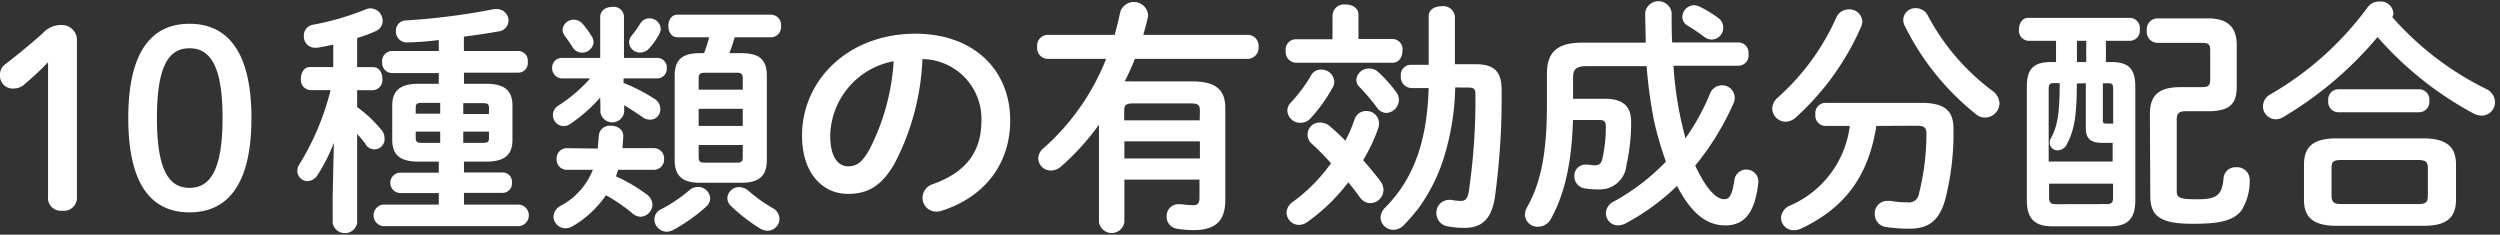<svg xmlns="http://www.w3.org/2000/svg" viewBox="0 0 245 23"><rect x="0" y="0" width="245" height="23" fill="#333333" stroke="none"/><path d="M4.71 6.1c-.71.74-1.44 1.42-2.31 2.16a1.5 1.5 0 0 1-1 .41 1.25 1.25 0 0 1-1.4-1.3 1.24 1.24 0 0 1 .55-1.1c1.3-1 2.38-1.9 3.63-3a2.41 2.41 0 0 1 1.82-.82 1.49 1.49 0 0 1 1.54 1.63v15.15a1.29 1.29 0 0 1-1.44 1.42 1.26 1.26 0 0 1-1.39-1.42zM24.64 11.57c0 6.65-2.43 9.24-6.07 9.24s-6-2.59-6-9.24 2.38-9.24 6-9.24 6.07 2.59 6.07 9.24zm-9.26 0c0 5.16 1.2 6.84 3.19 6.84s3.24-1.68 3.24-6.84-1.23-6.84-3.24-6.84-3.19 1.68-3.19 6.84zM36.56 6.58c.6 0 .91.55.91 1.13a1 1 0 0 1-.91 1.13h-1.56v1.65a12.67 12.67 0 0 1 2.37 2.23 1.22 1.22 0 0 1 .31.77 1 1 0 0 1-1.89.58 9 9 0 0 0-.79-.94v8.72a1.22 1.22 0 0 1-2.4 0v-2.6l.12-5.25a17.51 17.51 0 0 1-1.58 3.12 1.24 1.24 0 0 1-1 .63 1 1 0 0 1-1-1 1.14 1.14 0 0 1 .19-.63 25.73 25.73 0 0 0 3.07-7.29h-2a1 1 0 0 1-.91-1.13c0-.58.31-1.13.89-1.13h2.28v-2.2c-.56.12-1.08.24-1.61.31h-.19a1.09 1.09 0 0 1-1.08-1.15 1.07 1.07 0 0 1 .91-1.11 26.75 26.75 0 0 0 5.15-1.5 1.16 1.16 0 0 1 .51-.1 1.22 1.22 0 0 1 1.15 1.25 1.11 1.11 0 0 1-.72 1 14 14 0 0 1-1.78.65v2.86zm4.44 9.26c-1.82 0-2.56-.69-2.56-2.13v-3.36c0-1.44.74-2.14 2.56-2.14h2v-1.05h-4.66a1 1 0 0 1-.89-1.06 1 1 0 0 1 .89-1.1h4.66v-1.08a27.83 27.83 0 0 1-3.14.24 1.06 1.06 0 0 1-1.06-1.08 1 1 0 0 1 1-1.08 65.41 65.41 0 0 0 8.64-1.11 1.23 1.23 0 0 1 .27 0 1.15 1.15 0 0 1 1.13 1.11 1.1 1.1 0 0 1-1 1.08c-1.08.2-2.23.36-3.38.51v1.41h5.37a.94.94 0 0 1 .89 1.06.94.94 0 0 1-.89 1.06h-5.36v1.09h2.18c1.83 0 2.57.7 2.57 2.14v3.36c0 1.44-.74 2.13-2.57 2.13h-2.18v1.06h3.82a.91.91 0 0 1 .88 1 .92.92 0 0 1-.88 1h-3.82v1.15h5.4a1.06 1.06 0 0 1 0 2.11h-13.37a1.07 1.07 0 0 1 0-2.11h5.5v-1.13h-3.75a1 1 0 0 1 0-2h3.75v-1.08zm.34-5.76c-.48 0-.6.1-.6.48v.58h2.4v-1.06zm1.8 3.92v-1.1h-2.4v.62c0 .43.22.48.6.48zm4.78-3.41c0-.38-.12-.48-.6-.48h-1.92v1.06h2.52zm-.6 3.41c.48 0 .6-.09.6-.48v-.62h-2.52v1.1zM58.82 9.56a15 15 0 0 1-2.9 2.56 1.21 1.21 0 0 1-.7.24 1.08 1.08 0 0 1-.52-2 14.61 14.61 0 0 0 3.14-2.68h-2.84a1 1 0 0 1-.89-1 .94.94 0 0 1 .89-1h3.82v-4c0-.67.57-1 1.17-1a1 1 0 0 1 1.16 1v4h3.31a.92.92 0 0 1 .88 1 .93.93 0 0 1-.88 1h-3.35v.45a16.94 16.94 0 0 1 3 1.54 1.16 1.16 0 0 1 .6 1 1 1 0 0 1-1 1.06 1.25 1.25 0 0 1-.77-.27c-.55-.38-1.17-.79-1.77-1.15v.69a1.18 1.18 0 0 1-2.33 0v-.67zm-.23 5c0-.38.07-.81.09-1.24a1.07 1.07 0 0 1 1.18-1c.62 0 1.27.36 1.22 1.08l-.08 1.12h3.14a1 1 0 0 1 .94 1.06 1 1 0 0 1-.94 1.06h-3.56l-.22.64a16 16 0 0 1 3 1.76 1.28 1.28 0 0 1 .58 1 1.22 1.22 0 0 1-1.16 1.2 1.2 1.2 0 0 1-.81-.34 16.77 16.77 0 0 0-2.59-1.77 10 10 0 0 1-3.2 3 1.39 1.39 0 0 1-.77.24 1.18 1.18 0 0 1-1.17-1.17 1.28 1.28 0 0 1 .76-1.06 6.84 6.84 0 0 0 3.1-3.5h-2.61a1 1 0 0 1-.94-1.06 1 1 0 0 1 .94-1.06zm-3.46-11.63a1.09 1.09 0 0 1 1.1-1 1.15 1.15 0 0 1 .87.41 9.42 9.42 0 0 1 .9 1.24 1.05 1.05 0 0 1 .17.58 1.13 1.13 0 0 1-1.15 1 1.07 1.07 0 0 1-.91-.55c-.22-.34-.48-.72-.75-1.08a1.13 1.13 0 0 1-.23-.6zm8.52-1.13a1.09 1.09 0 0 1 1.1 1 1.11 1.11 0 0 1-.14.53 6.35 6.35 0 0 1-1 1.42 1.17 1.17 0 0 1-.86.4 1.06 1.06 0 0 1-1.1-1 1.1 1.1 0 0 1 .29-.7 10.8 10.8 0 0 0 .81-1.15 1 1 0 0 1 .9-.5zm4.75 16.52a1.19 1.19 0 0 1 1.2 1.12 1.1 1.1 0 0 1-.41.82 16.36 16.36 0 0 1-3.19 2.26 1.52 1.52 0 0 1-.67.19 1.24 1.24 0 0 1-1.2-1.2 1.1 1.1 0 0 1 .65-1 14.57 14.57 0 0 0 2.78-1.87 1.27 1.27 0 0 1 .84-.32zm4.25-13.11c1.78 0 2.5.65 2.5 2.21v8.26c0 1.53-.72 2.23-2.5 2.23h-4.06c-1.75 0-2.47-.7-2.47-2.23v-8.26c0-1.56.72-2.21 2.47-2.21h.41a15.77 15.77 0 0 0 .5-1.56h-3.12c-.59 0-.88-.55-.88-1.1s.29-1.11.88-1.11h9.25a1 1 0 0 1 .91 1.11 1 1 0 0 1-.91 1.1h-3.63a13.63 13.63 0 0 1-.53 1.56zm.14 2.45c0-.41-.16-.53-.57-.53h-3.17c-.41 0-.58.12-.58.53v1.13h4.32zm-4.32 4.68h4.32v-1.68h-4.32zm3.75 3.6c.41 0 .57-.1.57-.5v-1.23h-4.32v1.23c0 .43.2.5.58.5zm3.48 4.44a1.24 1.24 0 0 1 .69 1.08 1.18 1.18 0 0 1-1.17 1.15 1.42 1.42 0 0 1-.72-.21 17 17 0 0 1-2.86-2.21 1.1 1.1 0 0 1-.36-.79 1.14 1.14 0 0 1 1.18-1.06 1.38 1.38 0 0 1 .89.36 15 15 0 0 0 2.35 1.68zM78.6 13.3c0-5.47 4.54-10 11.14-10 5.86.04 9.26 3.7 9.26 8.49 0 4.34-2.57 7.53-6.7 8.86a1.58 1.58 0 0 1-.55.09 1.35 1.35 0 0 1-1.34-1.37 1.4 1.4 0 0 1 1-1.32c3.4-1.22 4.77-3.29 4.77-6.26a5.86 5.86 0 0 0-5.78-6 24.16 24.16 0 0 1-2.72 10.21c-1.32 2.33-2.74 3-4.59 3-2.45 0-4.49-2-4.49-5.7zm2.76 0c0 2.21.87 3 1.73 3s1.39-.38 2.09-1.6a21.86 21.86 0 0 0 2.4-8.7 7.59 7.59 0 0 0-6.22 7.3zM110.19 17.6v4.17a1.26 1.26 0 0 1-2.49 0v-9.55a24.53 24.53 0 0 1-3.72 4.1 1.49 1.49 0 0 1-1 .39 1.22 1.22 0 0 1-1.23-1.2 1.33 1.33 0 0 1 .53-1 22.86 22.86 0 0 0 6.12-8.74h-5.76a1.07 1.07 0 0 1-1-1.18 1.05 1.05 0 0 1 1-1.17h6.6c.19-.72.38-1.44.53-2.19a1.4 1.4 0 0 1 2.73.12 1.35 1.35 0 0 1 0 .29c-.12.6-.29 1.18-.46 1.78h10.3a1.07 1.07 0 0 1 1 1.17 1.09 1.09 0 0 1-1 1.18h-11.12a23.81 23.81 0 0 1-1 2.21 4.43 4.43 0 0 1 .65 0h6c2.37 0 3.21.89 3.21 2.62v9c0 2.09-1 2.95-3.12 2.95a9.6 9.6 0 0 1-1.63-.14 1.17 1.17 0 0 1-1-1.2 1.15 1.15 0 0 1 1.17-1.2h.25a10.87 10.87 0 0 0 1.17.1c.43 0 .63-.17.63-.75v-1.76zm7.4-6.68c0-.64-.13-.79-1-.79h-5.42c-.87 0-1 .15-1 .79v.87h7.4zm0 2.93h-7.4v1.68h7.4zM130.59 1.44a1.13 1.13 0 0 1 1.27-1c.65 0 1.27.33 1.27 1v2.38h3.31a1 1 0 0 1 1 1.15c0 .6-.31 1.18-1 1.18h-9.44a1.05 1.05 0 0 1-1-1.15 1 1 0 0 1 1-1.15h3.58zm2.16 10.25a1.17 1.17 0 0 1 1.13-.81 1.23 1.23 0 0 1 1.27 1.2 2 2 0 0 1-.07.45 17.19 17.19 0 0 1-1.49 3.17c.57.65 1.15 1.34 1.65 2a1.48 1.48 0 0 1 .34.91 1.32 1.32 0 0 1-1.3 1.3 1.28 1.28 0 0 1-1-.56c-.36-.5-.74-1-1.15-1.48a18.63 18.63 0 0 1-4 3.88 1.44 1.44 0 0 1-.82.29 1.23 1.23 0 0 1-1.23-1.2 1.37 1.37 0 0 1 .68-1.1 16.76 16.76 0 0 0 3.68-3.74 26 26 0 0 0-1.87-1.9 1.18 1.18 0 0 1 .79-2.09 1.45 1.45 0 0 1 1 .39c.48.41 1 .89 1.49 1.39a14.4 14.4 0 0 0 .9-2.1zm-3.27-4.87a1.25 1.25 0 0 1 1.28 1.18 1.19 1.19 0 0 1-.17.6 15.56 15.56 0 0 1-2.16 3 1.28 1.28 0 0 1-1 .43 1.25 1.25 0 0 1-1.27-1.17 1.2 1.2 0 0 1 .4-.87 15.14 15.14 0 0 0 1.92-2.59 1.07 1.07 0 0 1 1-.58zm7.4 2.28a1.15 1.15 0 0 1 .21.7 1.3 1.3 0 0 1-1.22 1.27 1.15 1.15 0 0 1-.94-.55 21.61 21.61 0 0 0-1.7-2 1 1 0 0 1-.31-.7 1.2 1.2 0 0 1 1.22-1.1 1.28 1.28 0 0 1 .86.28 13.07 13.07 0 0 1 1.88 2.1zm5.73-.53a24.7 24.7 0 0 1-1 6.51 17.14 17.14 0 0 1-2.54 5.25 20.3 20.3 0 0 1-1.49 1.73 1.44 1.44 0 0 1-1 .46 1.26 1.26 0 0 1-1.29-1.2 1.45 1.45 0 0 1 .48-1c2.73-2.76 4.08-6.39 4.24-11.69h-1.65a1.08 1.08 0 0 1-1.08-1.15 1 1 0 0 1 1-1.13h1.73v-4.74c0-.72.65-1 1.3-1a1.13 1.13 0 0 1 1.27 1.05v4.63h2.01c2 0 2.57.87 2.57 2.57a71.63 71.63 0 0 1-.65 10.39c-.33 2.31-1.36 3.08-3 3.08a8.4 8.4 0 0 1-1.64-.15 1.29 1.29 0 0 1-1.1-1.29 1.24 1.24 0 0 1 1.2-1.3 1.1 1.1 0 0 1 .26 0 5.4 5.4 0 0 0 .92.1c.43 0 .67-.19.79-.91a61.78 61.78 0 0 0 .65-9.58c0-.48-.15-.62-.72-.62zM155.51 6.48c-1 0-1.35.29-1.35 1.08v2.12h3.12c1.78 0 2.57.74 2.57 2.25a18.84 18.84 0 0 1-.46 4.25 2.6 2.6 0 0 1-2.73 2.38 8 8 0 0 1-1.37-.1 1.18 1.18 0 0 1-1-1.2 1.08 1.08 0 0 1 1.08-1.13h.24a5.26 5.26 0 0 0 .72.07c.36 0 .6-.17.7-.63a14 14 0 0 0 .34-3.19c0-.45-.17-.62-.58-.62h-2.64c-.12 4.27-.84 7.29-2.14 9.65a1.45 1.45 0 0 1-1.29.81 1.24 1.24 0 0 1-1.28-1.17 1.63 1.63 0 0 1 .22-.75c1.32-2.35 1.94-5.23 1.94-10.08v-3.04c0-2.09 1.06-3 3.44-3h6.24c0-.93-.05-1.92-.05-2.95a1.31 1.31 0 0 1 2.59 0c0 1 0 2 .05 2.93h6.48a1 1 0 0 1 1 1.13 1 1 0 0 1-1 1.15h-6.35a35.08 35.08 0 0 0 1.18 7.11 22.29 22.29 0 0 0 2.4-4.37 1.26 1.26 0 0 1 1.2-.82 1.22 1.22 0 0 1 1.22 1.22 1.27 1.27 0 0 1-.12.55 26.37 26.37 0 0 1-3.75 6.1c1.18 2.5 2.14 3.29 2.84 3.29.45 0 .76-.22 1-1.87a1.18 1.18 0 0 1 2.35.09v.12c-.34 3.22-1.54 4.23-3.24 4.23s-3.24-1-4.73-3.87a22.33 22.33 0 0 1-5 3.65 1.68 1.68 0 0 1-.77.22 1.19 1.19 0 0 1-1.2-1.2 1.29 1.29 0 0 1 .75-1.13 21.27 21.27 0 0 0 5.13-3.92 33.38 33.38 0 0 1-1.15-3.93 45.13 45.13 0 0 1-.74-5.43zm12.84-4.75a1.18 1.18 0 0 1 .53 1 1.17 1.17 0 0 1-1.13 1.15 1.23 1.23 0 0 1-.75-.28 18.74 18.74 0 0 0-1.6-1.08 1 1 0 0 1-.53-.84 1.18 1.18 0 0 1 1.13-1.17 1.4 1.4 0 0 1 .56.14 12.11 12.11 0 0 1 1.79 1.08zM181.14.92a1.27 1.27 0 0 1 1.37 1.17 1.55 1.55 0 0 1-.12.53 26 26 0 0 1-6.39 8.88 1.55 1.55 0 0 1-1 .43 1.33 1.33 0 0 1-1.32-1.29 1.48 1.48 0 0 1 .52-1.06 23 23 0 0 0 5.76-7.87 1.31 1.31 0 0 1 1.18-.79zm2.74 11.42c-.75 4.82-3 8-7.37 10.06a1.75 1.75 0 0 1-.72.16 1.23 1.23 0 0 1-1.25-1.2 1.4 1.4 0 0 1 .89-1.22 9.81 9.81 0 0 0 5.85-7.8h-2.37a1 1 0 0 1-1-1.13 1 1 0 0 1 1-1.13h9.36c2.28 0 3.17.75 3.17 2.52a26.26 26.26 0 0 1-.82 7c-.6 2.07-1.66 2.81-3.5 2.81a15.17 15.17 0 0 1-2.28-.16 1.26 1.26 0 0 1-1.11-1.25 1.21 1.21 0 0 1 1.27-1.31 1.72 1.72 0 0 1 .31 0 8 8 0 0 0 1.61.14 1 1 0 0 0 1.15-.91 23.78 23.78 0 0 0 .72-5.86c0-.55-.24-.74-.91-.74zm11.35-3.46a1.6 1.6 0 0 1 .72 1.25 1.43 1.43 0 0 1-1.42 1.39 1.37 1.37 0 0 1-.89-.33 25.57 25.57 0 0 1-7-8.71 1.35 1.35 0 0 1-.12-.56 1.18 1.18 0 0 1 1.22-1.12 1.32 1.32 0 0 1 1.22.79 22.06 22.06 0 0 0 6.27 7.29zM201.12 22.18c-1.8 0-2.49-.84-2.49-2.54v-11.12c0-1.7.58-2.44 2.4-2.44h.46v-2.08h-2.72a1 1 0 0 1-.91-1.13c0-.57.31-1.12.91-1.12h10a1 1 0 0 1 .93 1.12 1 1 0 0 1-.94 1.13h-2.38v2.08h.51c1.8 0 2.37.74 2.37 2.44v11.12c0 1.75-.69 2.54-2.49 2.54zm2.41-14c0 3.29-.29 4.68-1 6a1 1 0 0 1-.87.55.75.75 0 0 1-.79-.72.86.86 0 0 1 .12-.46c.6-1.1.86-2.28.86-5.4h-.6c-.38 0-.48.12-.48.6v7.08h6.27v-1.83h-1c-1.13 0-1.63-.38-1.63-1.44v-4.4zm2.92 11.82c.48 0 .63-.14.63-.65v-1.35h-6.27v1.36c0 .49.17.65.65.65zm-2-16h-.91v2.08h.91zm1.63 7.78c0 .29.07.33.31.33h.7v-3.35c0-.48-.07-.6-.48-.6h-.53zm4.61-.63c0-1.84.91-2.61 3-2.61h2.07c.67 0 .84-.15.84-.77v-2.85c0-.57-.15-.72-.84-.72h-4.37a1.07 1.07 0 0 1-1-1.2 1.07 1.07 0 0 1 1-1.2h5c2 0 2.81.94 2.81 2.62v4.1c0 1.73-.77 2.38-2.81 2.38h-2.18c-.65 0-.89.19-.89.84v7c0 .67.34.79 2.06.79 1.92 0 2.38-.45 2.53-2.06a1.16 1.16 0 0 1 1.22-1.08 1.24 1.24 0 0 1 1.34 1.17 5.52 5.52 0 0 1-.81 3.08c-.84 1-2.12 1.29-4.75 1.29-3.22 0-4.18-.74-4.18-2.73zM243.65 8.72a1.45 1.45 0 0 1 .86 1.29 1.31 1.31 0 0 1-1.3 1.32 1.79 1.79 0 0 1-.86-.24 33.54 33.54 0 0 1-9.35-7.46 35.89 35.89 0 0 1-9.29 7.87 1.37 1.37 0 0 1-.7.19 1.27 1.27 0 0 1-1.24-1.27 1.36 1.36 0 0 1 .74-1.18 31 31 0 0 0 9.49-8.49 1.42 1.42 0 0 1 1.2-.6 1.24 1.24 0 0 1 1.35 1.12.86.86 0 0 1-.1.41 29.62 29.62 0 0 0 9.2 7.04zm-14.65 13.41c-2.33 0-3.21-.84-3.21-2.57v-3.43c0-1.73.88-2.57 3.21-2.57h8.45c2.33 0 3.24.84 3.24 2.57v3.43c0 2.12-1.37 2.57-3.24 2.57zm.17-11.13a1 1 0 0 1-1-1.12 1 1 0 0 1 1-1.13h7.9a1 1 0 0 1 1 1.13 1 1 0 0 1-1 1.12zm7.76 9c.86 0 1-.22 1-.84v-2.67c0-.62-.19-.81-1-.81h-7.44c-.87 0-1 .19-1 .81v2.67c0 .74.35.84 1 .84z" fill="#fff"/></svg>